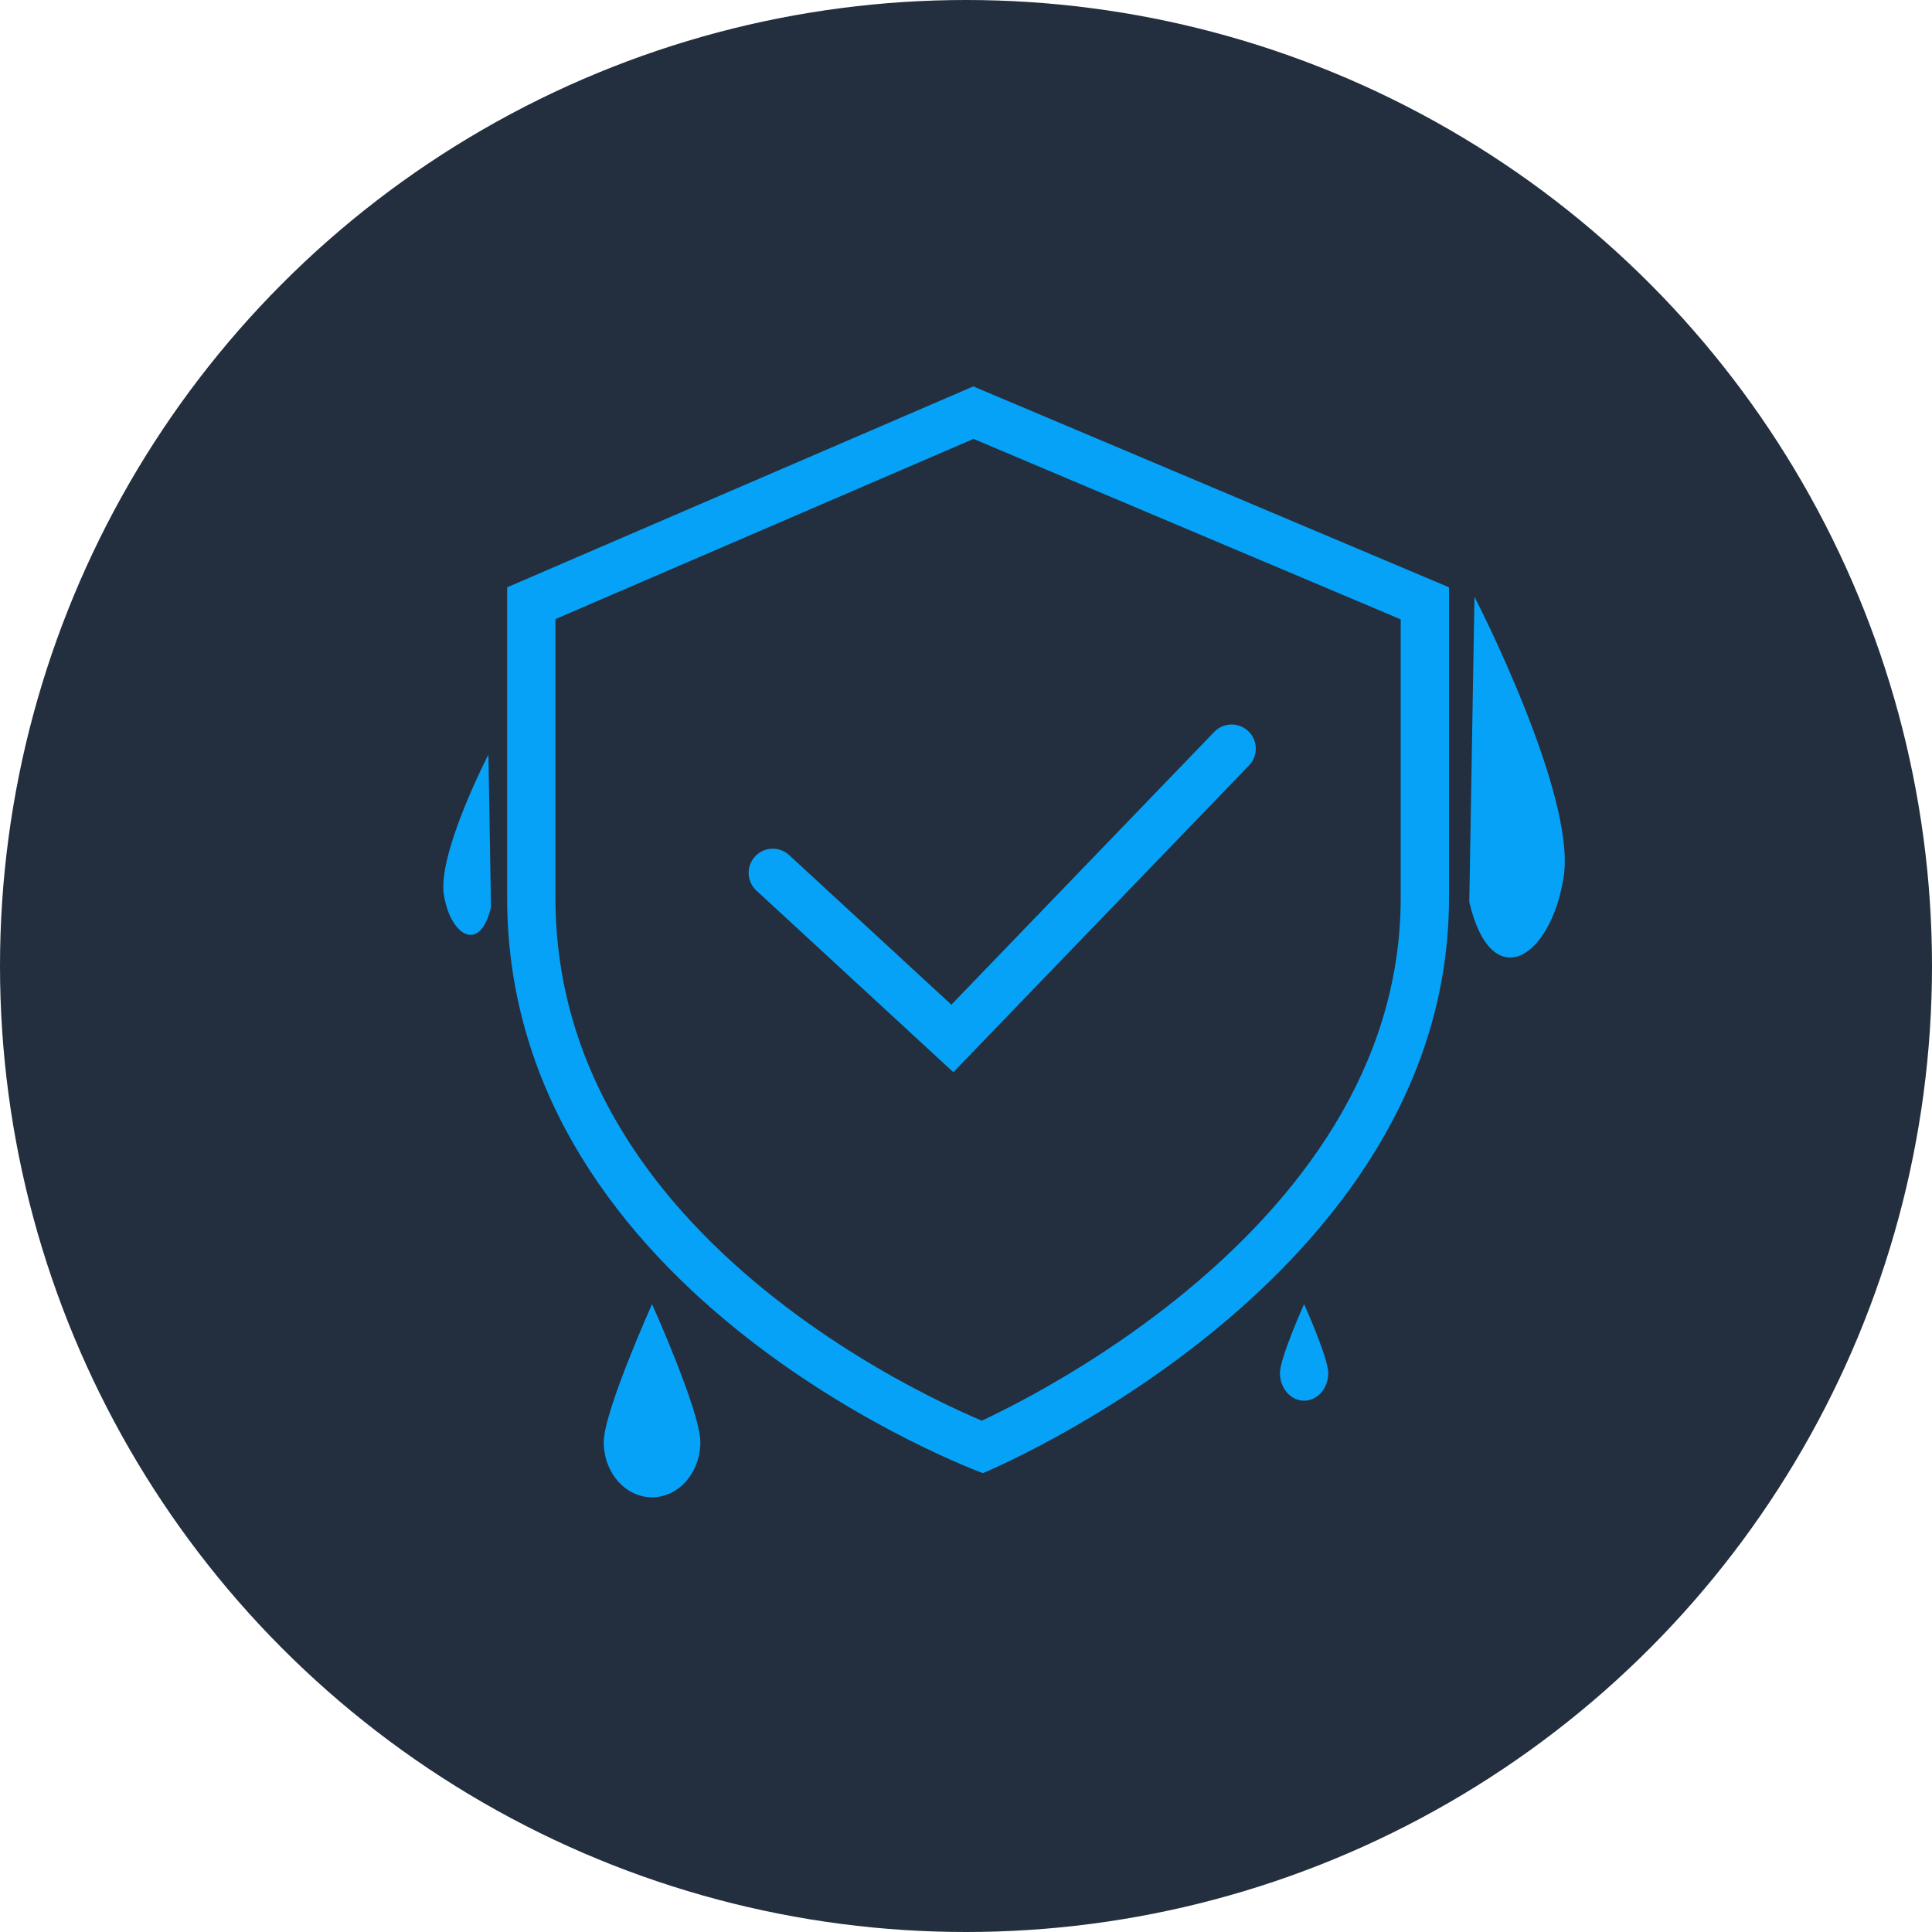 <svg width="80" height="80" viewBox="0 0 80 80" fill="none" xmlns="http://www.w3.org/2000/svg">
<circle cx="40" cy="40" r="40" fill="#232F3E"/>
<path d="M60.84 37.349L61.055 24.711C61.055 24.711 65.29 32.918 64.746 36.327C64.202 39.736 61.747 41.225 60.84 37.349Z" fill="#06A2F8"/>
<path d="M20.331 37.561L20.224 31.244C20.224 31.244 18.108 35.346 18.38 37.05C18.651 38.754 19.878 39.498 20.331 37.561Z" fill="#06A2F8"/>
<path d="M29 59.714C29 60.977 28.104 62 27 62C25.895 62 25 60.977 25 59.714C25 58.452 27 54 27 54C27 54 29 58.452 29 59.714Z" fill="#06A2F8"/>
<path d="M55 56.857C55 57.488 54.552 58 54 58C53.448 58 53 57.488 53 56.857C53 56.226 54 54 54 54C54 54 55 56.226 55 56.857Z" fill="#06A2F8"/>
<path fill-rule="evenodd" clip-rule="evenodd" d="M40.655 58.828C40.662 58.824 40.668 58.821 40.675 58.818C41.17 58.585 41.887 58.231 42.751 57.758C44.484 56.807 46.786 55.385 49.078 53.5C53.707 49.691 58 44.245 58 37.176V25.646L40.311 18.174L23 25.635L23 37.176C23 44.622 27.392 50.062 32.085 53.756C34.416 55.591 36.758 56.941 38.522 57.833C39.401 58.277 40.13 58.604 40.633 58.818C40.64 58.821 40.648 58.824 40.655 58.828ZM21 24.319L40.303 16L60 24.319V37.176C60 53.059 40.697 61 40.697 61C40.697 61 21 53.815 21 37.176L21 24.319Z" fill="#06A2F8"/>
<path fill-rule="evenodd" clip-rule="evenodd" d="M51.694 30.28C52.092 30.663 52.103 31.296 51.72 31.694L39.476 44.398L31.322 36.878C30.916 36.504 30.89 35.871 31.265 35.465C31.639 35.059 32.272 35.033 32.678 35.408L39.394 41.602L50.28 30.306C50.663 29.908 51.296 29.897 51.694 30.28Z" fill="#06A2F8"/>
</svg>
